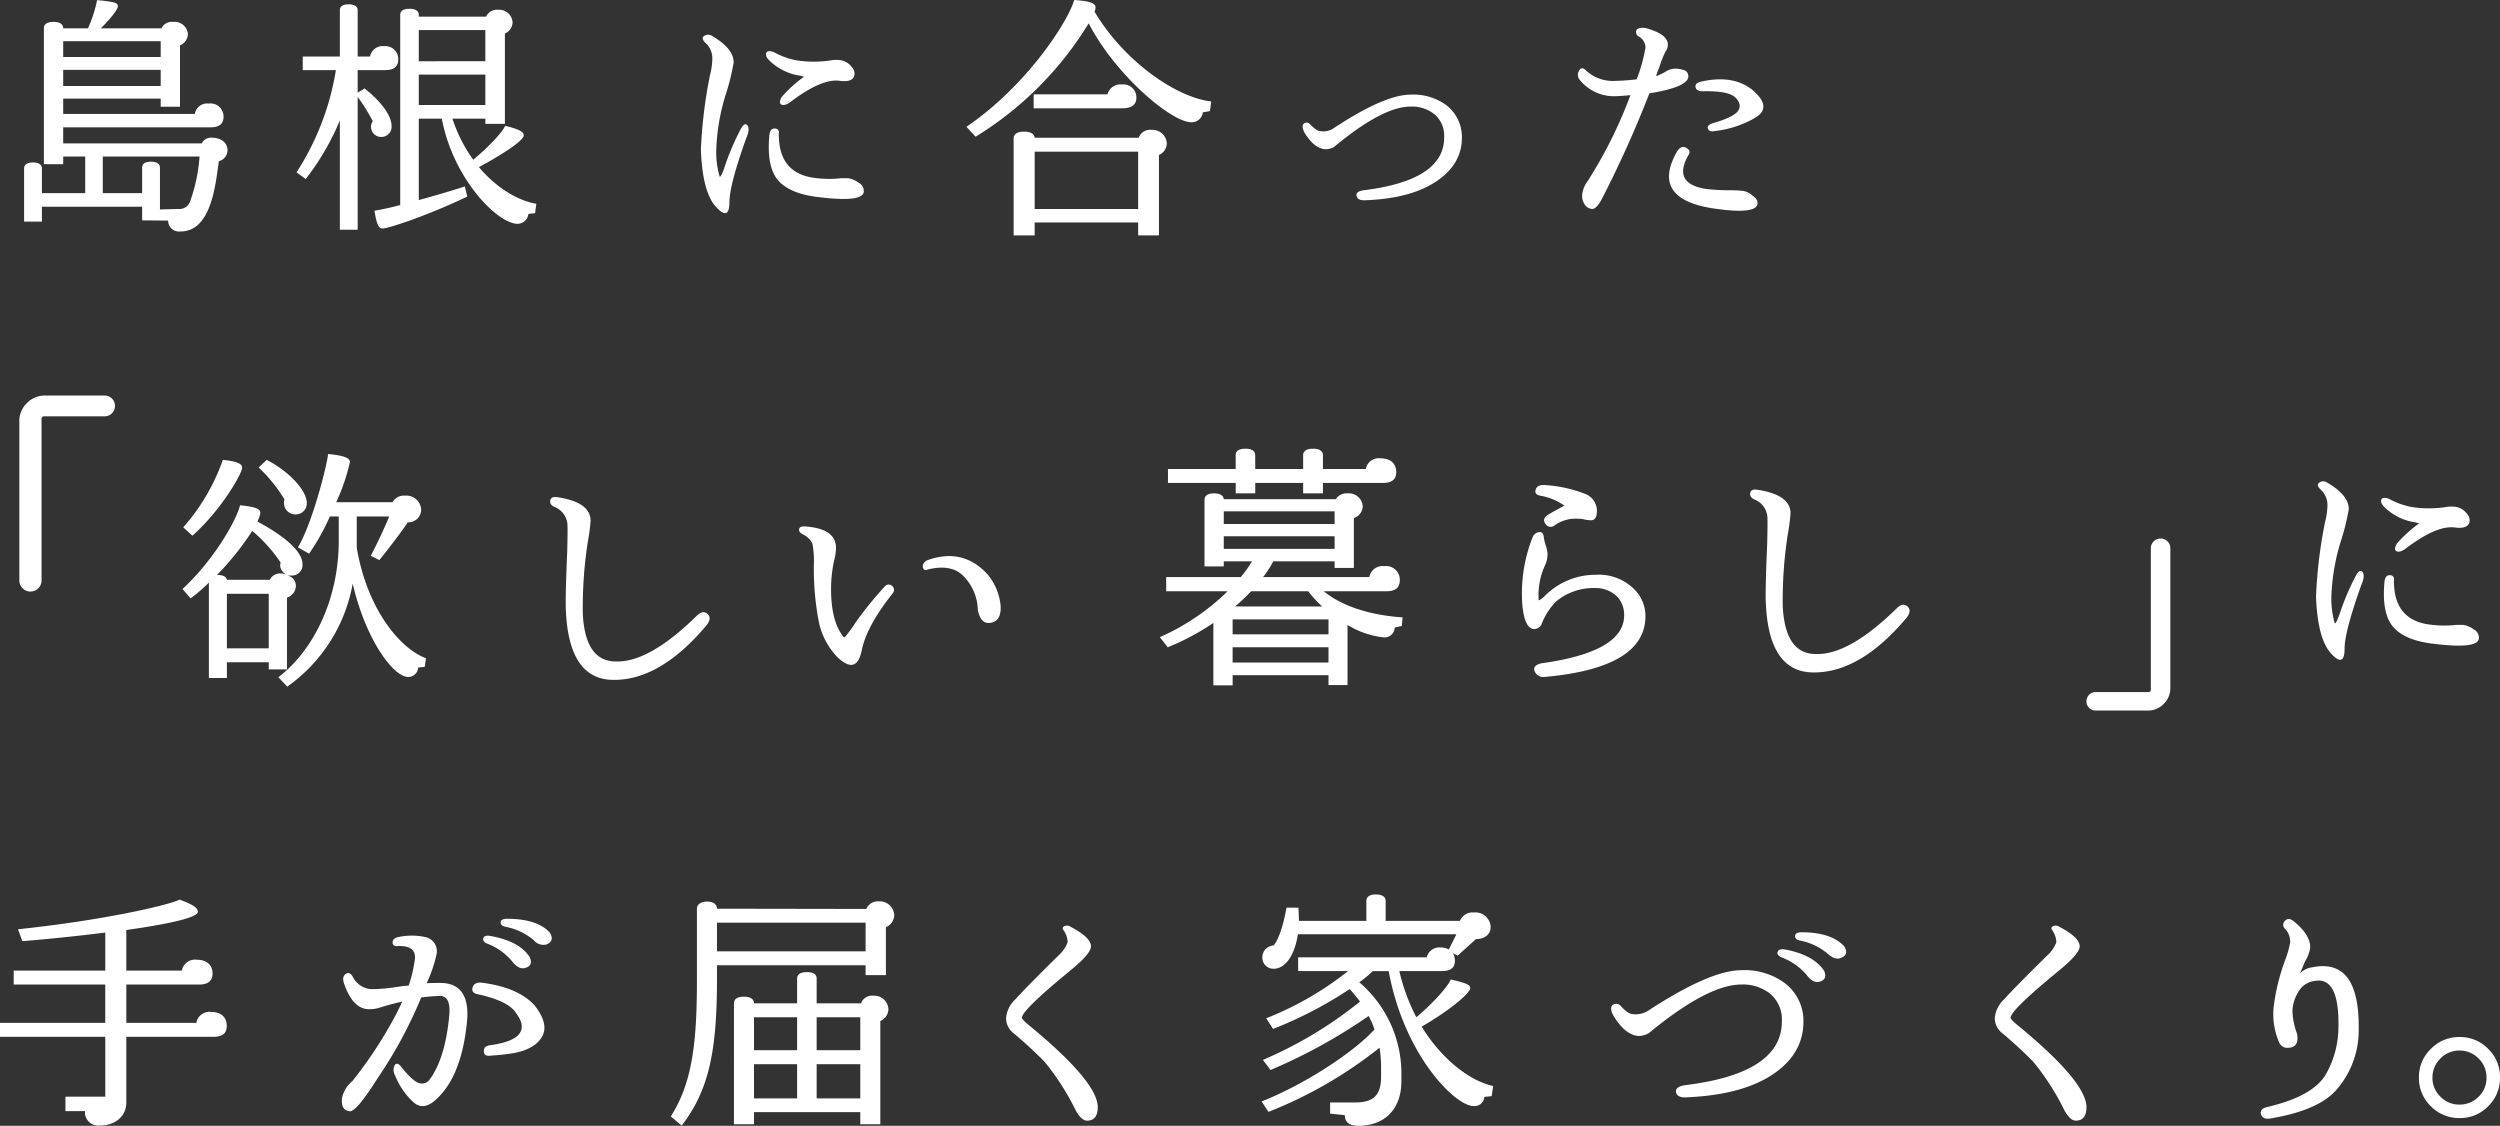 <svg xmlns="http://www.w3.org/2000/svg" width="404.114" height="181.983" viewBox="0 0 404.114 181.983">
  <rect x="0" y="0" width="404.114" height="181.983" fill="#333333" stroke="none"/>
  <g id="グループ_64523" data-name="グループ 64523" transform="translate(-1027.662 -1182.642)">
    <path id="パス_142020" data-name="パス 142020" d="M37.48-9.88c0-1.12-.88-2.04-2.6-2.04a1.661,1.661,0,0,0-1.56.92H10.92v-2.6H34.8c1.32,0,2.04-.56,2.04-1.68a2.11,2.11,0,0,0-2.4-2.16,2.013,2.013,0,0,0-2.24,1.68H10.92v-2.48H26.68v1.32H29.8v-9.92a2.052,2.052,0,0,0,1.28-1.84,2.155,2.155,0,0,0-2.36-1.96A1.871,1.871,0,0,0,26.8-29.6H17c1.32-1.28,2.76-3,2.76-3.56s-.48-.72-3.36-1a20.772,20.772,0,0,1-1.48,4.56h-4c0-.52-.36-1.04-1.56-1.04-1.24,0-1.56.52-1.56,1.04V-7.64h3.12V-8.88h3.56v5.92h-7v-4c0-.44-.32-.96-1.44-.96-1.16,0-1.44.52-1.44.96v8.6H7.48V-.76h16.2v2.2l4.2.04a1.773,1.773,0,0,0,2,1.76c5.04,0,5.68-7.76,6.2-11.36A1.846,1.846,0,0,0,37.48-9.88ZM26.68-24.96H10.92v-2.56H26.68Zm0,4.68H10.92v-2.6H26.68Zm6.28,11.4A27.022,27.022,0,0,1,31.4-1.52,1.821,1.821,0,0,1,29.52-.4l-2.96.08V-7.08c0-.48-.32-.96-1.44-.96-1.16,0-1.44.48-1.44.96v4.12H17.32V-8.88ZM87.4-1.24c-2.72-.44-6.28-2.36-9.28-5.92,4.28-2.32,7.24-4.36,7.24-5.12,0-.48-.36-.92-3-1.56-.48,1.08-2.64,3.4-5.16,5.48A24.023,24.023,0,0,1,73.84-15h5.32v.84h3.16v-14.6a2.015,2.015,0,0,0,1.24-1.84,2.182,2.182,0,0,0-2.36-2,1.935,1.935,0,0,0-1.92,1.12H68.4v-.32c0-.48-.36-.96-1.52-.96s-1.48.48-1.48.96V-1.04a40.647,40.647,0,0,1-4.16.92c.36,2.36.72,2.88,1.32,2.88,1-.04,7.04-2,13.68-5.16l-.4-1.64c-2.72.88-5.24,1.6-7.44,2.2V-15h3.72C74-5.12,81.2,2,84.36,2A1.781,1.781,0,0,0,86.12.4L87.2.28ZM65.08-24.56a2.088,2.088,0,0,0-2.28-2.16,2.08,2.08,0,0,0-2.28,1.68h-2v-7.48c0-.48-.32-.96-1.48-.96-1.08,0-1.4.48-1.4.96v7.48h-6v2.2H55A43.03,43.03,0,0,1,48.64-6.32l1.48,1.08a40.505,40.505,0,0,0,5.52-9.48V2.96h2.88V-18.52a30.977,30.977,0,0,1,2.44,3.92,1.508,1.508,0,0,0-.28.84,1.638,1.638,0,0,0,1.72,1.72,1.656,1.656,0,0,0,1.6-1.8c0-1.64-1.68-3.92-4.36-6.04l-1.12.68v-3.64h4.44C64.44-22.84,65.08-23.44,65.08-24.56Zm14.08.28H68.4v-5.04H79.16Zm0,7.08H68.4v-4.92H79.16Z" transform="translate(1026.957 1216.82)" fill="#fff"/>
    <g id="グループ_63687" data-name="グループ 63687" transform="translate(1025.161 1316.591)">
      <path id="パス_142021" data-name="パス 142021" d="M39.155-13.12c0-1.394-.9-2.255-2.542-2.255a2.152,2.152,0,0,0-2.378,1.763H22.919V-19.8H34.686c1.517,0,2.173-.656,2.173-1.8,0-1.353-.943-2.214-2.542-2.214A2.163,2.163,0,0,0,31.9-22.058H22.919v-6.56c9.348-1.312,11.562-2.337,11.562-2.911,0-.533-.328-1.025-2.952-2.009-1.312.779-11.972,3.321-26.117,4.8l.7,1.927c5.412-.451,9.84-.943,13.407-1.394v6.15H4.715V-19.8h14.8v6.191H2.5v2.255H19.516v9.676H13.079V.656h3.157v.451a2.185,2.185,0,0,0,2.378,1.886c2.337,0,4.305-1.353,4.305-3.731V-11.357h14.1C38.54-11.357,39.155-11.972,39.155-13.12Z" transform="translate(0 45)" fill="#fff"/>
      <path id="パス_142022" data-name="パス 142022" d="M37.515-31.037a2.355,2.355,0,0,0-2.5-2.214,2,2,0,0,0-2.009,1.23L8.856-32.062c0-.656-.533-1.148-1.6-1.148-1.107,0-1.64.533-1.64,1.148v11.6c0,10.127-.779,16.6-4.223,21.976L3.157,2.993c4.51-5.822,5.7-12.423,5.7-23.657v-2.255H32.882v1.6h3.28v-7.749A2.191,2.191,0,0,0,37.515-31.037Zm-.943,15.211A2.31,2.31,0,0,0,34.112-18a1.9,1.9,0,0,0-1.968,1.23H24.969v-4.018c0-.533-.369-1.025-1.558-1.025-1.23,0-1.6.492-1.6,1.025v4.018h-6.97c0-.533-.369-1.066-1.64-1.066s-1.6.533-1.6,1.107V2.788h3.239V.82H32.021V2.788H35.26V-13.9A2.161,2.161,0,0,0,36.572-15.826Zm-3.69-9.348H8.856v-4.633H32.882Zm-.861,15.99H24.969v-5.33h7.052Zm0,7.79H24.969V-6.929h7.052ZM21.812-9.184h-6.97v-5.33h6.97Zm0,7.79h-6.97V-6.929h6.97Z" transform="translate(109.54 45)" fill="#fff"/>
      <path id="パス_142023" data-name="パス 142023" d="M39.155-3.4C35.629-4.141,31-7.462,27.593-13c4.838-2.788,7.831-5.494,7.831-6.15,0-.533-.041-.738-3.116-1.476-.533,1.189-2.788,3.772-5.576,6.109a31.343,31.343,0,0,1-2.747-7.462h6.847c1.517,0,2.132-.574,2.132-1.681a2.139,2.139,0,0,0-.328-1.189l.779.369,2.952-2.665c1.312,0,2.378-.7,2.378-1.968a2.464,2.464,0,0,0-2.706-2.337,2.2,2.2,0,0,0-2.255,1.353H21.771v-3.2c0-.533-.328-1.066-1.6-1.066-1.189,0-1.517.533-1.517,1.066v3.2H7.749c0-.7-.041-1.476-.082-2.132H5.74c-.41,2.419-1.23,5.207-2.091,6.109a1.9,1.9,0,0,0-1.8,1.8,1.791,1.791,0,0,0,1.8,1.968c1.886,0,3.4-2.091,3.936-5.576H33.21l-1.23,2.46a2.7,2.7,0,0,0-1.312-.328,2.1,2.1,0,0,0-2.255,1.6H7.626v2.214H15.7A51.563,51.563,0,0,1,2.46-14.35l1.107,1.722a65.4,65.4,0,0,0,12.382-6.437,25.658,25.658,0,0,1,1.681,2.009,65.85,65.85,0,0,1-15.7,9.43l1.23,1.64a88.3,88.3,0,0,0,15.867-8.733,14.506,14.506,0,0,1,.943,2.173C16.933-9.184,9.307-3.936,1.722-.9L2.829.779A69.645,69.645,0,0,0,20.787-9.594a20.472,20.472,0,0,1,.246,3.157V-4.92c0,2.952-1.148,4.182-4.264,4.182H12.792v1.8l2.378.246q0,1.722,2.214,1.722c4.182,0,6.929-2.665,6.929-7.175V-5.9a19.394,19.394,0,0,0-6.806-14.268,16.907,16.907,0,0,0,2.173-1.8h2.583C24.764-8.323,33.046-.164,35.957-.164A1.574,1.574,0,0,0,37.72-1.64l1.189-.123Z" transform="translate(204.714 45)" fill="#fff"/>
      <path id="パス_142024" data-name="パス 142024" d="M17.553-29.311q3.275,1.722,3.275,3.149,0,1.176-3.233,3.821-7.937,6.509-7.937,7.727,0,.21.8.924Q21.92-4.325,21.92-.168q0,2.184-1.722,2.184-.924,0-1.848-1.68a40.154,40.154,0,0,0-5.039-7.853Q11.086-9.784,8.4-12.052a3.109,3.109,0,0,1-1.3-2.478,4.673,4.673,0,0,1,1.6-3.149q1.344-1.554,6.887-7.013a5.577,5.577,0,0,0,1.47-2.121,3.626,3.626,0,0,0-.63-1.911q-.378-.462.1-.693A1.026,1.026,0,0,1,17.553-29.311Z" transform="translate(158.025 45.182)" fill="#fff"/>
      <path id="パス_142025" data-name="パス 142025" d="M4.157-16.461q1.176,1.26,1.89,1.26a3.788,3.788,0,0,0,2.729-.714Q18.6-22.3,23.6-22.3a10.91,10.91,0,0,1,6.929,2.016,7.643,7.643,0,0,1,3.107,6.3q0,5.5-5.543,8.9-4.871,2.939-13.1,3.317Q13.312-1.6,13.06-2.5t1.3-1.2Q30.15-5.585,30.15-14.025a5.425,5.425,0,0,0-1.974-4.535A7.046,7.046,0,0,0,23.6-19.988q-5.417,0-14.949,7.853a3.393,3.393,0,0,1-1.512.462q-2.226,0-4.241-3.317-.672-1.3-.042-1.722A.954.954,0,0,1,4.157-16.461Zm26.455-9.2q4.7.882,6.383,3.485.588,1.428-.882,1.764-.966.168-1.932-1.092a9.949,9.949,0,0,0-4.031-2.855q-.84-.336-.693-.882T30.612-25.657Zm2.729-2.771q4.787,0,6.887,2.268.84,1.344-.546,1.89-.924.378-2.1-.672a9.77,9.77,0,0,0-4.493-2.142q-.84-.168-.8-.756T33.342-28.429Z" transform="translate(260.382 45.182)" fill="#fff"/>
      <path id="パス_142026" data-name="パス 142026" d="M10.876-11q.42,2.436-1.89,2.226A1.516,1.516,0,0,1,7.937-9.7,11.53,11.53,0,0,1,7.1-15.5a33.836,33.836,0,0,1,1.89-7.559,15.7,15.7,0,0,0,.756-2.687,2.959,2.959,0,0,0-.84-2.268.851.851,0,0,1-.021-1.239q.525-.609,1.323-.063,2.939,2.352,2.771,4.493a5.77,5.77,0,0,1-.8,2.058q-.546,1.26-.84,2.016a3.011,3.011,0,0,1,1.932-1.008q7.769-1.638,7.559,10.162a14.551,14.551,0,0,1-3.737,9.784Q14.109,1.428,6.425,2.688q-1.134.126-1.386-.693T5.921.84q7.517-1.722,9.616-5.333a15.5,15.5,0,0,0,2.016-7.433q.21-8.356-3.821-7.643A3.514,3.514,0,0,0,11.023-17.7a6.165,6.165,0,0,0-.9,2.96A11.531,11.531,0,0,0,10.876-11Zm26.245.5a6.317,6.317,0,0,1,4.64,1.911,6.317,6.317,0,0,1,1.911,4.64A6.317,6.317,0,0,1,41.761.693,6.317,6.317,0,0,1,37.121,2.6,6.338,6.338,0,0,1,32.5.693a6.283,6.283,0,0,1-1.932-4.64A6.283,6.283,0,0,1,32.5-8.587,6.338,6.338,0,0,1,37.121-10.5Zm0,10.918A4.242,4.242,0,0,0,40.208-.84a4.187,4.187,0,0,0,1.281-3.107,4.207,4.207,0,0,0-1.281-3.086,4.207,4.207,0,0,0-3.086-1.281,4.173,4.173,0,0,0-3.086,1.3,4.228,4.228,0,0,0-1.281,3.065A4.207,4.207,0,0,0,34.035-.861,4.207,4.207,0,0,0,37.121.42Z" transform="translate(362.943 44.182)" fill="#fff"/>
      <path id="パス_142027" data-name="パス 142027" d="M17.553-29.311q3.275,1.722,3.275,3.149,0,1.176-3.233,3.821-7.937,6.509-7.937,7.727,0,.21.8.924Q21.92-4.325,21.92-.168q0,2.184-1.722,2.184-.924,0-1.848-1.68a40.154,40.154,0,0,0-5.039-7.853Q11.086-9.784,8.4-12.052a3.109,3.109,0,0,1-1.3-2.478,4.673,4.673,0,0,1,1.6-3.149q1.344-1.554,6.887-7.013a5.577,5.577,0,0,0,1.47-2.121,3.626,3.626,0,0,0-.63-1.911q-.378-.462.1-.693A1.026,1.026,0,0,1,17.553-29.311Z" transform="translate(317.846 45.182)" fill="#fff"/>
      <path id="パス_142028" data-name="パス 142028" d="M27.883-27.841q4.745.84,6.383,3.443.63,1.428-.882,1.764-.966.168-1.932-1.05a9.746,9.746,0,0,0-4.031-2.9q-.8-.294-.672-.861T27.883-27.841ZM14.7-19.82a22.126,22.126,0,0,0,1.008-4.409q.126-2.1-2.813-1.974-.756.084-.8-.546t.8-.882a10.2,10.2,0,0,1,4.409-.042,2.339,2.339,0,0,1,1.89,2.813,22.42,22.42,0,0,1-1.6,4.661q.63-.042,2.436-.042,4.535.168,4.115,5.963-.8,8.734-4.7,12.556Q17.3.5,15.6-.84a11.638,11.638,0,0,1-3.086-4.409,1.781,1.781,0,0,1-.126-1.617q.336-.651.966.021,2.1,2.646,3.107,2.813a1.479,1.479,0,0,0,1.512-.462q2.6-3.359,3.275-10.456.294-3.107-1.428-3.191a26.857,26.857,0,0,0-3.107.252A71.582,71.582,0,0,1,9.742-4.955Q6.257.588,5.165.5,3.737.378,3.905-1.6a4.853,4.853,0,0,1,1.68-2.771,68.145,68.145,0,0,0,6-8.86,43.7,43.7,0,0,0,2.058-3.989q-1.6.336-3.905,1.05A5.405,5.405,0,0,1,8.272-16Q5.627-16,4.2-20.282q-.294-1.008.336-1.428t1.134.5a3.59,3.59,0,0,0,3.023,1.974,28.015,28.015,0,0,0,3.359-.252l1.722-.252Zm13.06,9.658q3.737-.5,4.787-1.827t-.5-3.38q-1.218-1.974-6.257-3.065-1.05-.252-.756-1.113t1.47-.735q5.921.756,8.566,3.7,2.436,3.149,1.071,5.207t-5.06,2.562q-1.008.168-3.275.336-.966.084-.966-.735T27.757-10.162Zm2.855-20.45q4.829,0,6.887,2.226.84,1.344-.546,1.932a2.031,2.031,0,0,1-2.058-.714A10.056,10.056,0,0,0,30.4-29.311q-.882-.168-.84-.735T30.612-30.612Z" transform="translate(53.872 45.182)" fill="#fff"/>
    </g>
    <path id="パス_142029" data-name="パス 142029" d="M19.316-17.889a21.05,21.05,0,0,1,3.611-3.275l-.63-.168a8.987,8.987,0,0,1-5.039-2.52q-.63-.672-.441-1.155t1.2-.147a12.6,12.6,0,0,0,3.7,1.344,18.131,18.131,0,0,0,5.543,0,5.3,5.3,0,0,1,1.47-.042,2.762,2.762,0,0,1,1.89,1.092,1.569,1.569,0,0,1,.462,1.3q-.21,1.218-2.31.966-2.981-.462-8.188,3.527-.84.546-1.323.294T19.316-17.889Zm-.462,5.879q-.084,6.551,5.963,7.223a17.15,17.15,0,0,0,3.989.042,10.076,10.076,0,0,1,1.3,0,3.674,3.674,0,0,1,1.638.714,1.481,1.481,0,0,1,.84,1.47q-.168,1.722-7.1.882-4.745-.5-6.7-2.687t-1.449-7.475q.168-1.008.882-.945A.614.614,0,0,1,18.854-12.01ZM12.64-12.6q.672-1.3,1.134-.693t-.21,2.121Q10.834-3.527,10.876-.84q-.042,3.065-2.2.693T6.257-9.322a76.28,76.28,0,0,1,1.47-12.094,11.385,11.385,0,0,0,.378-2.6A3.332,3.332,0,0,0,7.1-26.539q-.84-.756-.4-1.155a1.137,1.137,0,0,1,1.155-.189q3.7,2.1,3.7,4.409A36.461,36.461,0,0,1,10.372-18.6a33.738,33.738,0,0,0-1.638,9.49A14.337,14.337,0,0,0,9.28-5.039q.21.294.987-2.058A40.9,40.9,0,0,1,12.64-12.6Z" transform="translate(1134.701 1216.208)" fill="#fff"/>
    <path id="パス_142030" data-name="パス 142030" d="M4.266-12.387q.984,1.025,1.6,1.025a3.032,3.032,0,0,0,2.256-.574q8.121-5.332,12.3-5.332a9.025,9.025,0,0,1,5.742,1.682,6.489,6.489,0,0,1,2.543,5.291q0,4.512-4.594,7.342Q20.1-.492,13.289-.205q-1.395.123-1.6-.636T12.756-1.8Q25.84-3.4,25.84-10.336A4.526,4.526,0,0,0,24.2-14.15a5.825,5.825,0,0,0-3.773-1.189Q15.873-15.34,8-8.777a2.959,2.959,0,0,1-1.23.328q-1.887,0-3.527-2.707Q2.707-12.3,3.22-12.633T4.266-12.387Z" transform="translate(1235.263 1215.208)" fill="#fff"/>
    <path id="パス_142031" data-name="パス 142031" d="M13.857-20.744a25.008,25.008,0,0,0,1.428-5.165,2.077,2.077,0,0,0-1.092-1.764.806.806,0,0,1-.4-.924q.147-.546,1.407-.462,3.7.966,3.7,2.688a1.842,1.842,0,0,1-.378,1.134,18.306,18.306,0,0,0-1.05,2.688,6.874,6.874,0,0,0-.462,1.3,11.152,11.152,0,0,0,1.428-.672,3.208,3.208,0,0,1,1.512-.546,4.423,4.423,0,0,1,1.806.336,1.116,1.116,0,0,1,.462.882q0,1.764-6.3,2.771A180.146,180.146,0,0,1,8.4-1.722Q7.433.21,6.677.21A1.573,1.573,0,0,1,5.585-.336a2.562,2.562,0,0,1-.546-1.6,4.548,4.548,0,0,1,.924-2.394A72.317,72.317,0,0,0,12.85-18.183q-1.848.168-2.436.168A7.094,7.094,0,0,1,4.661-20.66a1.2,1.2,0,0,1-.168-1.365q.336-.819,1.008-.315a6.36,6.36,0,0,0,4.955,1.848A33.759,33.759,0,0,0,13.857-20.744ZM22.172-8.4q-2.52,4.535,2.9,5.375a32.506,32.506,0,0,0,4.157.21q1.3.042,1.6.084a2.8,2.8,0,0,1,1.722.756q.966.63.84,1.428-.378,1.638-6.845.714Q16.167-1.3,20.24-8.818q.714-1.344,1.617-.861T22.172-8.4Zm3.989-5.249q3.359-.966,4.073-1.974t-.378-2.142q-1.092-1.134-5.207-1.05-1.092.042-1.26-.63t.882-.924q5.165-1.176,8.314,1.344,3.275,2.813.441,4.493a16.679,16.679,0,0,1-6.488,2.142q-.924.21-1.155-.357T26.161-13.647Z" transform="translate(1278.36 1216.208)" fill="#fff"/>
    <g id="グループ_63686" data-name="グループ 63686" transform="translate(998.92 1245.022)">
      <path id="パス_142032" data-name="パス 142032" d="M31.869-11.58v-25.7a4.011,4.011,0,0,1,1.22-2.943,4.011,4.011,0,0,1,2.943-1.22H45.65a1.647,1.647,0,0,1,1.172.479,1.584,1.584,0,0,1,.5,1.2,1.584,1.584,0,0,1-.5,1.2,1.647,1.647,0,0,1-1.172.479H35.937a.423.423,0,0,0-.479.479V-11.58a1.757,1.757,0,0,1-.526,1.292,1.728,1.728,0,0,1-1.268.526,1.728,1.728,0,0,1-1.268-.526A1.757,1.757,0,0,1,31.869-11.58Z" transform="translate(0 43)" fill="#fff"/>
      <path id="パス_142033" data-name="パス 142033" d="M20.869-26.117c0-1.8-2.542-4.879-6.478-6.929l-1.312,1.23a24.1,24.1,0,0,1,4.182,5.166,1.82,1.82,0,0,0-.082.533,1.852,1.852,0,0,0,1.968,1.886A1.771,1.771,0,0,0,20.869-26.117ZM40.139-.984c-3.977-1.435-9.43-7.585-11.193-17.835V-23.9h5.248c-.615,1.558-2.3,5.125-2.993,6.355l1.394.7c1.107-1.353,3.69-4.674,4.592-6.109a2.053,2.053,0,0,0,2.173-2.009,2.406,2.406,0,0,0-2.624-2.3A2.109,2.109,0,0,0,34.727-26.2h-9.1a32.376,32.376,0,0,0,2.214-6.478c0-.7-.984-1.066-3.526-1.312-.164,1.722-2.5,11.111-4.879,15.088l1.8,1.025A35.477,35.477,0,0,0,24.6-23.9h1.435v3.936c0,9.184-3.854,17.507-9.758,22.058l1.435,1.517A25.958,25.958,0,0,0,28.29-13.038C30.381-4.018,34.85,2.05,37.269,2.05a1.6,1.6,0,0,0,1.6-1.517L39.934.41ZM10.414-31.775c0-.574-.615-1.025-3.116-1.271A32.872,32.872,0,0,1,.9-22.14l1.476,1.353C7.011-24.887,10.414-30.832,10.414-31.775Zm9.758,15.58c0-1.64-1.886-3.977-7.3-6.888a3.86,3.86,0,0,0,.492-1.435c0-.615-.861-.943-3.28-1.189C9.43-23.083,5.658-16.646.779-12.177L2.091-10.66A25.3,25.3,0,0,0,5.043-13.2V2.214H7.954V-.328h6.765V.82h2.952v-11.6a2.036,2.036,0,0,0,1.435-1.845c0-1.927-2.337-1.722-.656-1.722A1.69,1.69,0,0,0,20.172-16.195Zm-2.583,1.681a2.68,2.68,0,0,0-.861-.164,1.863,1.863,0,0,0-1.845,1.025H7.954c-.082-.41-.451-.779-1.476-.779-.041,0-.123.041-.164.041a45.881,45.881,0,0,0,5.74-7.175,24.689,24.689,0,0,1,4.592,5.125,2.116,2.116,0,0,0-.082.451A1.683,1.683,0,0,0,17.589-14.514ZM14.719-2.583H7.954V-11.4h6.765Z" transform="translate(57.464 45)" fill="#fff"/>
      <path id="パス_142034" data-name="パス 142034" d="M38.95-31.078c0-1.353-.9-2.214-2.542-2.214A2.124,2.124,0,0,0,34.03-31.57H27.1v-2.255c0-.492-.369-1.025-1.6-1.025s-1.6.533-1.6,1.025v2.255H16.154v-2.255c0-.492-.328-1.025-1.6-1.025-1.23,0-1.558.533-1.558,1.025v2.255H2.05v2.255H13v1.681h3.157v-1.681H23.9v1.681h3.2v-1.681h9.717C38.335-29.315,38.95-29.971,38.95-31.078ZM39.975-7.585c-3.813-.246-9.061-1.23-12.751-4.223H37.392c1.517,0,2.132-.656,2.132-1.8a2.206,2.206,0,0,0-2.5-2.255A2.169,2.169,0,0,0,34.6-14.1H17.425a15.241,15.241,0,0,0,1.64-2.542h9.922v1.066H32.1v-8.077a2.045,2.045,0,0,0,1.435-1.886,2.253,2.253,0,0,0-2.46-2.091,2,2,0,0,0-1.886.943H11.07c-.041-.451-.41-.943-1.558-.943-1.23,0-1.558.533-1.558,1.066v10.742H11.07v-.82h4.551a17.654,17.654,0,0,1-1.8,2.542H1.763v2.3h9.922A37.088,37.088,0,0,1,.738-4.387l1.271,1.64a39.959,39.959,0,0,0,7.38-3.936V3.4h3.116V1.763H28v1.6h3.075V-6.355a14.161,14.161,0,0,0,5.863,2.009,1.644,1.644,0,0,0,1.763-1.6l1.148-.246ZM28.987-22.673H11.07v-2.05H28.987Zm0,4.018H11.07V-20.7H28.987ZM26.978-9.348H12.915q1.414-1.23,2.583-2.46h9.225A18.46,18.46,0,0,0,26.978-9.348ZM28-4.838h-15.5V-7.257H28ZM28-.287h-15.5v-2.46H28Z" transform="translate(215.489 45)" fill="#fff"/>
      <path id="パス_142035" data-name="パス 142035" d="M29.646-7.727q-7.475,8.9-15.033,8.86-7.223,0-7.727-11.086-.126-1.806.21-9.7.084-3.737.042-3.947a3.3,3.3,0,0,0-2.016-3.191q-.84-.336-.777-1.008t.945-.63q5.5.756,5.585,3.779a30.965,30.965,0,0,1-.462,3.527,69.448,69.448,0,0,0-.8,11.548q.378,7.727,5.333,7.727,5.333.21,13.06-7.349.966-1.008,1.743-.357T29.646-7.727Zm30.092-5.165Q55.5-7.6,54.7-3.632t-3.821,1.2A11.639,11.639,0,0,1,47.77-8.23a45.1,45.1,0,0,1-.8-9.532,14.207,14.207,0,0,0-.252-3.149,3.171,3.171,0,0,0-1.428-1.428q-.756-.336-.714-.84t.8-.5q5.165.294,5.165,3.485a8.685,8.685,0,0,1-.168,1.47,21.385,21.385,0,0,0-.63,5.123q0,5.291,1.974,7.727a.35.35,0,0,0,.231.126,20.762,20.762,0,0,0,1.785-2.436,59.783,59.783,0,0,1,4.7-5.795.807.807,0,0,1,1.155-.1A.838.838,0,0,1,59.738-12.892Zm5.5-5.291q5.711-2.1,9.7,2.142a9.2,9.2,0,0,1,2.226,5.375q.042,2.562-1.974,2.6-1.3,0-1.722-2.1a8.012,8.012,0,0,0-2.016-5.144q-2.016-2.457-6.215-1.365-.546.21-.651-.42T65.239-18.183Z" transform="translate(113.336 46.388)" fill="#fff"/>
      <path id="パス_142036" data-name="パス 142036" d="M9.868-.336Q23.306-2.184,23.306-8.1a4.349,4.349,0,0,0-1.05-2.939,4.924,4.924,0,0,0-3.7-1.47,9.461,9.461,0,0,0-6.173,2.1A10.557,10.557,0,0,0,9.91-6.551a1.4,1.4,0,0,1-1.092.672q-1.638,0-1.974-3.989A24.681,24.681,0,0,1,8.482-20.66a1.368,1.368,0,0,1,.987-.882q.651-.126.819.588a7.658,7.658,0,0,0,.42,1.764,5.731,5.731,0,0,1,.21,1.092,4.421,4.421,0,0,1-.336,1.764A11.652,11.652,0,0,0,9.49-10.54q0,.042-.168.042.42,0,1.176-.756a11.534,11.534,0,0,1,8.272-3.4,8.03,8.03,0,0,1,6.3,2.478,6.072,6.072,0,0,1,1.68,4.2q0,8.356-16.209,9.826A1.528,1.528,0,0,1,8.86.987Q8.44.042,9.868-.336Zm1.05-23.978q1.134-.672,2.729-1.512a9.43,9.43,0,0,0-3.821-1.6q-1.092-.168-.819-1.008t1.575-.714a21.377,21.377,0,0,1,6.341,1.386A2.936,2.936,0,0,1,18.9-24.943q0,1.6-1.134,1.47a4.121,4.121,0,0,1-.882-.126,6.006,6.006,0,0,0-1.26-.126,5.817,5.817,0,0,0-3.569,1.092.969.969,0,0,1-1.449-.231Q9.994-23.642,10.918-24.313ZM68.976-7.727q-7.475,8.9-15.033,8.86-7.223,0-7.727-11.086-.126-1.806.21-9.7.084-3.737.042-3.947a3.3,3.3,0,0,0-2.016-3.191q-.84-.336-.777-1.008t.945-.63q5.5.756,5.585,3.779a30.965,30.965,0,0,1-.462,3.527,69.448,69.448,0,0,0-.8,11.548q.378,7.727,5.333,7.727,5.333.21,13.06-7.349.966-1.008,1.743-.357T68.976-7.727Z" transform="translate(267.973 45.185)" fill="#fff"/>
      <path id="パス_142037" data-name="パス 142037" d="M15.033-22.55V.042a3.519,3.519,0,0,1-1.071,2.583A3.519,3.519,0,0,1,11.38,3.7H2.939a1.41,1.41,0,0,1-1.029-.441A1.434,1.434,0,0,1,1.47,2.2a1.434,1.434,0,0,1,.441-1.05A1.41,1.41,0,0,1,2.939.714h8.524a.371.371,0,0,0,.42-.42V-22.55a1.493,1.493,0,0,1,.462-1.092,1.517,1.517,0,0,1,1.113-.462,1.517,1.517,0,0,1,1.113.462A1.493,1.493,0,0,1,15.033-22.55Z" transform="translate(364.535 48.776)" fill="#fff"/>
      <path id="パス_142038" data-name="パス 142038" d="M19.316-17.889a21.05,21.05,0,0,1,3.611-3.275l-.63-.168a8.987,8.987,0,0,1-5.039-2.52q-.63-.672-.441-1.155t1.2-.147a12.6,12.6,0,0,0,3.7,1.344,18.131,18.131,0,0,0,5.543,0,5.3,5.3,0,0,1,1.47-.042,2.762,2.762,0,0,1,1.89,1.092,1.569,1.569,0,0,1,.462,1.3q-.21,1.218-2.31.966-2.981-.462-8.188,3.527-.84.546-1.323.294T19.316-17.889Zm-.462,5.879q-.084,6.551,5.963,7.223a17.15,17.15,0,0,0,3.989.042,10.076,10.076,0,0,1,1.3,0,3.674,3.674,0,0,1,1.638.714,1.481,1.481,0,0,1,.84,1.47q-.168,1.722-7.1.882-4.745-.5-6.7-2.687t-1.449-7.475q.168-1.008.882-.945A.614.614,0,0,1,18.854-12.01ZM12.64-12.6q.672-1.3,1.134-.693t-.21,2.121Q10.834-3.527,10.876-.84q-.042,3.065-2.2.693T6.257-9.322a76.28,76.28,0,0,1,1.47-12.094,11.385,11.385,0,0,0,.378-2.6A3.332,3.332,0,0,0,7.1-26.539q-.84-.756-.4-1.155a1.137,1.137,0,0,1,1.155-.189q3.7,2.1,3.7,4.409A36.461,36.461,0,0,1,10.372-18.6a33.738,33.738,0,0,0-1.638,9.49A14.337,14.337,0,0,0,9.28-5.039q.21.294.987-2.058A40.9,40.9,0,0,1,12.64-12.6Z" transform="translate(396.858 43.388)" fill="#fff"/>
    </g>
    <path id="パス_142039" data-name="パス 142039" d="M40.262-18.778c-5.7-.656-14.1-6.519-18.86-14.514a1.674,1.674,0,0,0,.164-.656c0-.656-.615-1.025-3.444-1.23C17.179-31.857,10.66-21.484.7-14.678l1.476,1.6A55.318,55.318,0,0,0,20.459-31.406c4.264,8.282,13.325,15.99,16.605,15.99a1.8,1.8,0,0,0,1.845-1.6l1.148-.2Zm-12.095-.615a2.1,2.1,0,0,0-2.337-2.132,2.164,2.164,0,0,0-2.337,1.6H11.562v2.255h14.35C27.429-17.671,28.167-18.286,28.167-19.393Zm4.92,7.38a2.326,2.326,0,0,0-2.5-2.173,1.971,1.971,0,0,0-2.05,1.271H11.726c-.041-.492-.451-.984-1.722-.984-1.312,0-1.681.574-1.681,1.107V2.87h3.4V.779H28.454V2.87h3.362v-13A2.086,2.086,0,0,0,33.087-12.013ZM28.454-1.394H11.726V-10.66H28.454Z" transform="translate(1183.186 1217.82)" fill="#fff"/>
  </g>
</svg>
